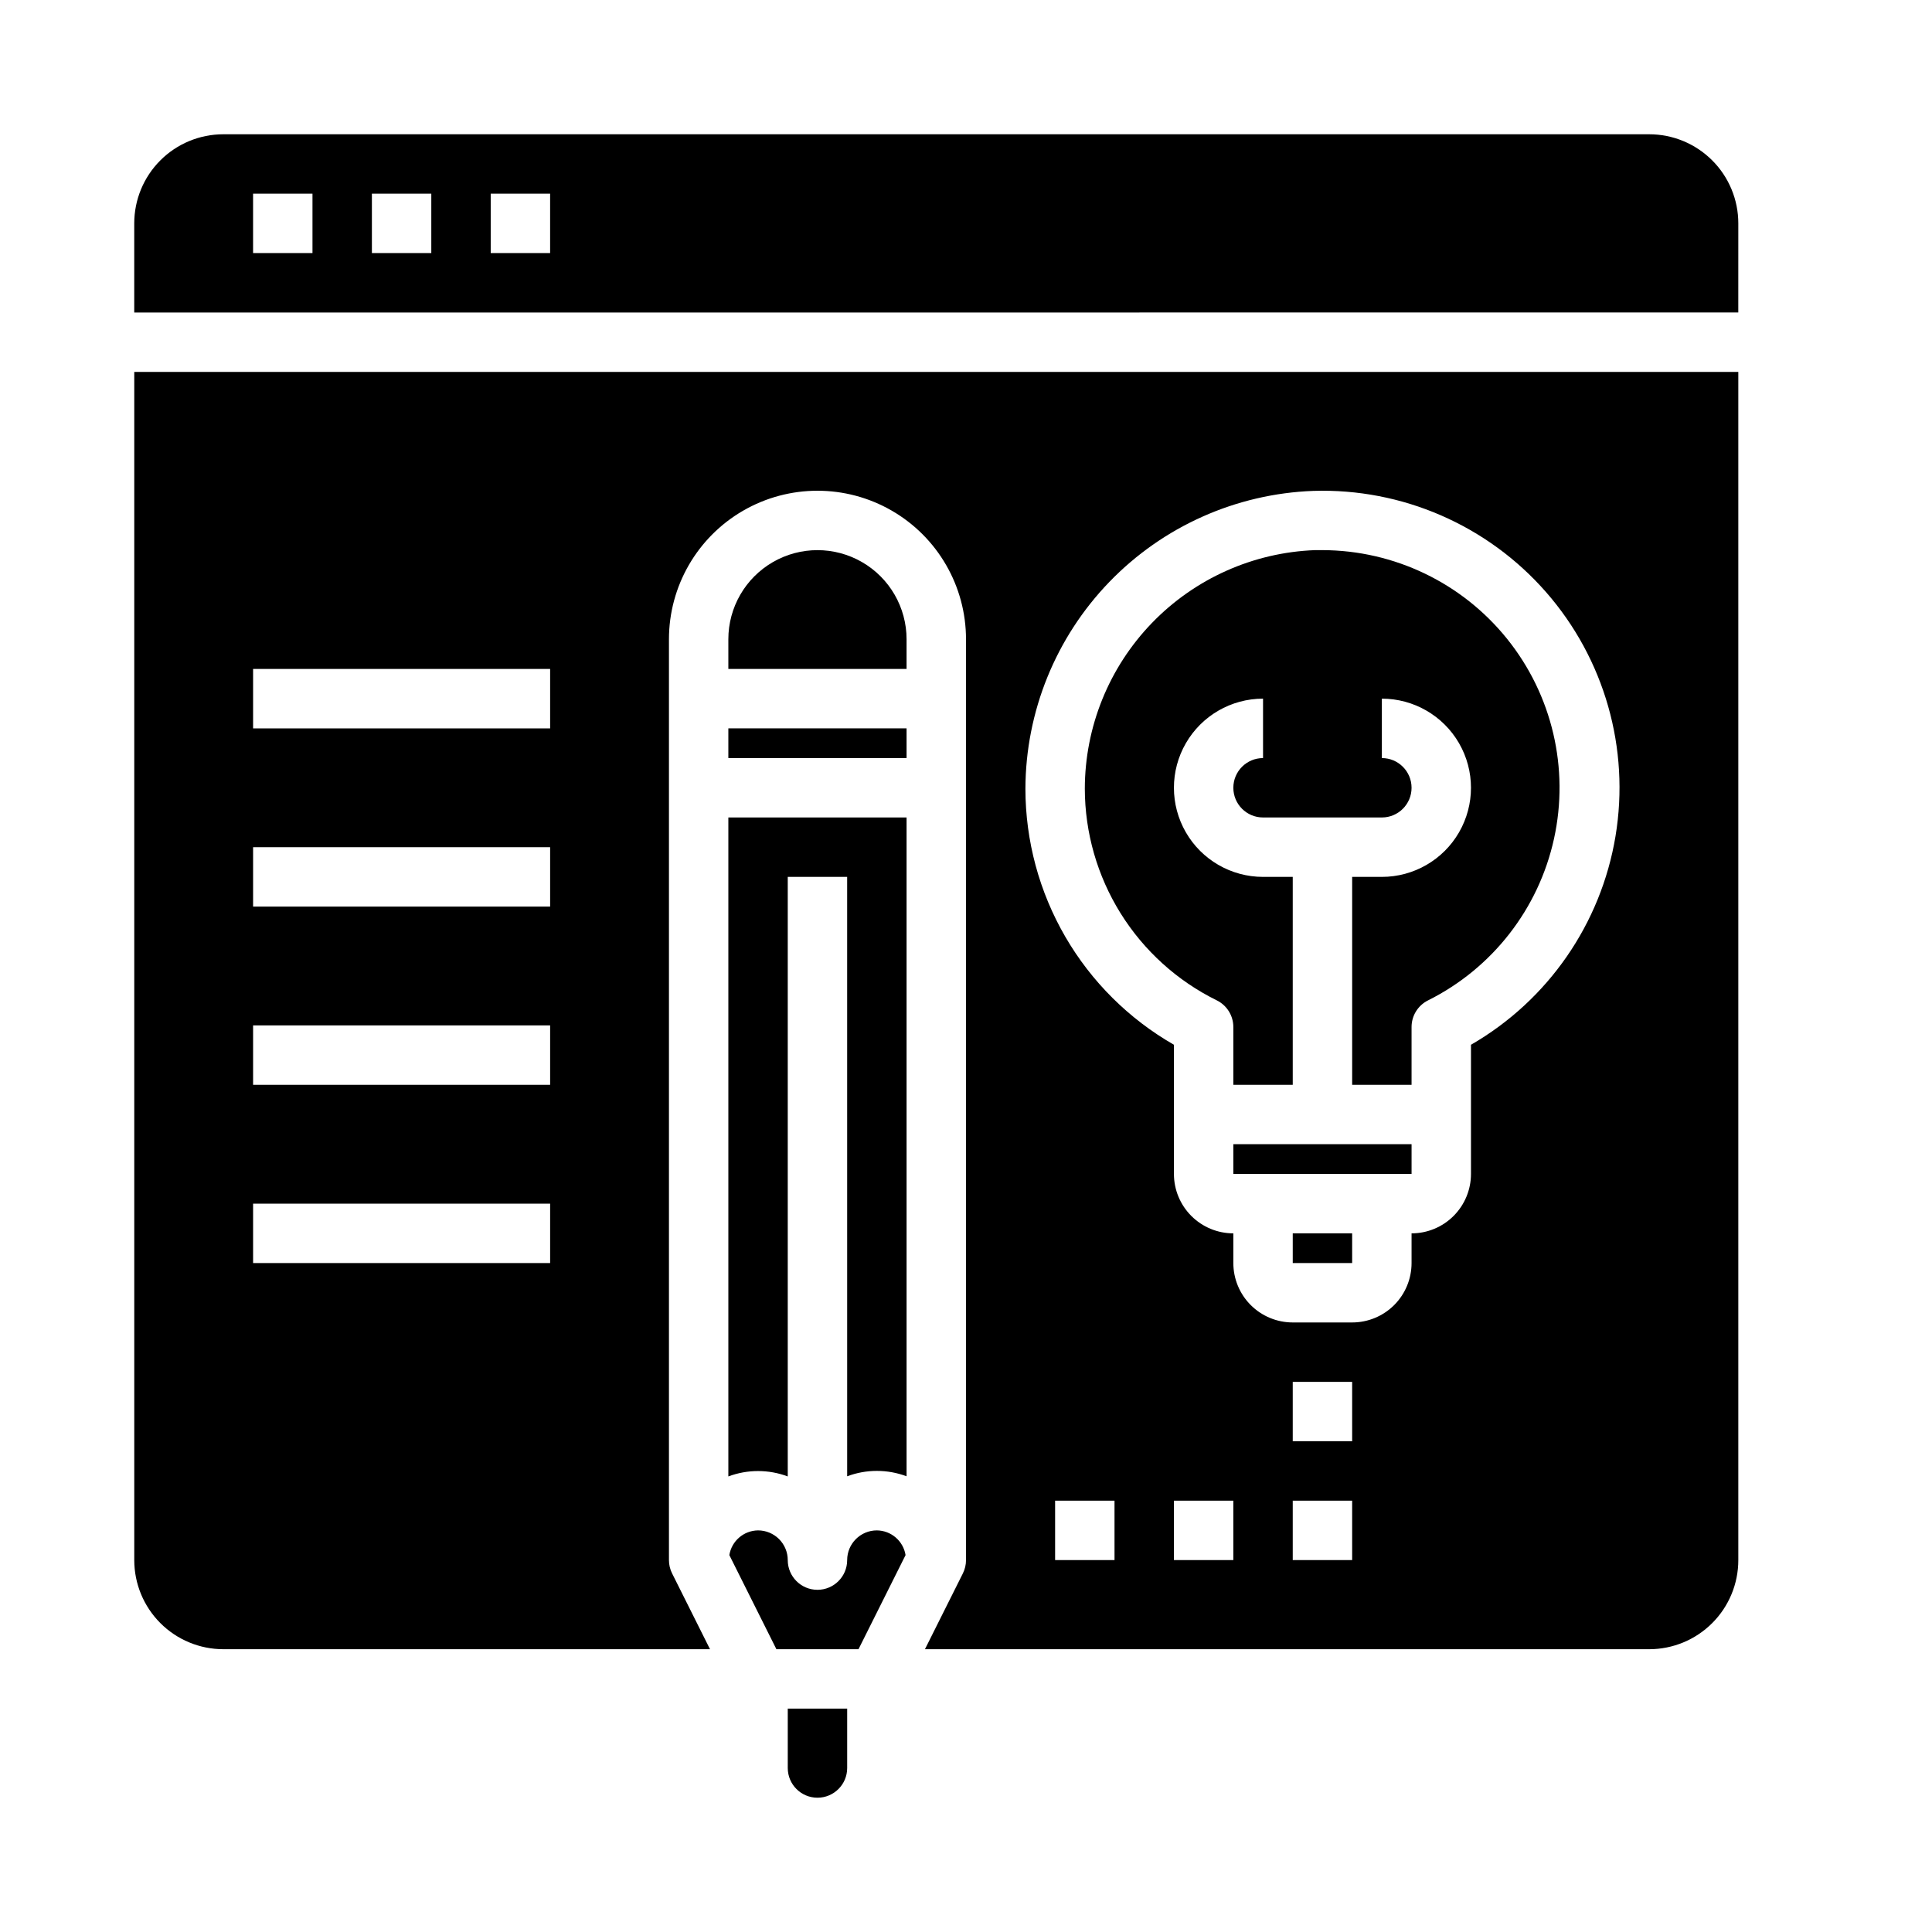 <?xml version="1.0" encoding="UTF-8"?>
<!-- Uploaded to: SVG Repo, www.svgrepo.com, Generator: SVG Repo Mixer Tools -->
<svg fill="#000000" width="800px" height="800px" version="1.1" viewBox="144 144 512 512" xmlns="http://www.w3.org/2000/svg">
 <g>
  <path d="m604.67 242.56h-425.09v314.88c0 6.266 2.488 12.273 6.918 16.699 4.426 4.43 10.434 6.918 16.699 6.918h128.96l-10.051-20.098c-0.547-1.094-0.828-2.297-0.828-3.519v-244.03c0-14.062 7.504-27.055 19.68-34.086 12.18-7.031 27.184-7.031 39.363 0 12.176 7.031 19.68 20.023 19.68 34.086v244.03c0 1.223-0.285 2.426-0.828 3.519l-10.051 20.098h191.93c6.266 0 12.27-2.488 16.699-6.918 4.43-4.426 6.918-10.434 6.918-16.699zm-314.88 236.16h-78.719v-15.742h78.719zm0-47.23h-78.719v-15.746h78.719zm0-47.23-78.719-0.004v-15.742h78.719zm0-47.23-78.719-0.004v-15.746h78.719zm149.57 220.41h-15.746v-15.742h15.742zm31.488 0h-15.746v-15.742h15.742zm31.488 0h-15.746v-15.742h15.742zm0-31.488h-15.746v-15.742h15.742zm31.488-105.08v34.234c0 4.176-1.66 8.18-4.613 11.133-2.953 2.953-6.957 4.613-11.133 4.613v7.871c0 4.176-1.656 8.18-4.609 11.133-2.953 2.953-6.957 4.609-11.133 4.609h-15.746c-4.176 0-8.18-1.656-11.133-4.609-2.953-2.953-4.609-6.957-4.609-11.133v-7.871c-4.176 0-8.18-1.66-11.133-4.613s-4.613-6.957-4.613-11.133v-34.234c-11.945-6.844-21.875-16.715-28.785-28.621-6.914-11.91-10.559-25.43-10.574-39.195 0.055-20.469 8.027-40.125 22.25-54.844 14.223-14.723 33.59-23.363 54.047-24.121 23.535-0.742 46.164 9.102 61.672 26.82 15.508 17.719 22.266 41.449 18.414 64.68-3.852 23.23-17.906 43.516-38.301 55.281z"/>
  <path d="m368.51 596.8h-15.746v15.742c0 4.348 3.523 7.871 7.871 7.871 4.348 0 7.875-3.523 7.875-7.871z"/>
  <path d="m494.46 289.79h-1.969 0.004c-16.367 0.613-31.859 7.535-43.234 19.316-11.375 11.785-17.742 27.512-17.773 43.891 0.016 11.684 3.305 23.133 9.488 33.051 6.184 9.918 15.016 17.906 25.5 23.066 2.676 1.332 4.367 4.059 4.371 7.047v15.328h15.742v-55.105h-7.871c-8.438 0-16.234-4.5-20.453-11.809-4.219-7.309-4.219-16.309 0-23.617 4.219-7.305 12.016-11.809 20.453-11.809v15.746c-4.348 0-7.871 3.523-7.871 7.871s3.523 7.871 7.871 7.871h31.488c4.348 0 7.871-3.523 7.871-7.871s-3.523-7.871-7.871-7.871v-15.746c8.438 0 16.234 4.504 20.453 11.809 4.219 7.309 4.219 16.309 0 23.617-4.219 7.309-12.016 11.809-20.453 11.809h-7.871v55.105h15.742v-15.328c0-2.984 1.691-5.715 4.363-7.047 17.039-8.504 29.316-24.262 33.391-42.863 4.078-18.605-0.48-38.051-12.402-52.906-11.922-14.852-29.922-23.508-48.969-23.555z"/>
  <path d="m486.59 470.85h15.742v7.871h-15.742z"/>
  <path d="m470.85 447.22h47.23v7.879h-47.23z"/>
  <path d="m376.38 549.57c-4.348 0-7.871 3.523-7.871 7.871s-3.527 7.875-7.875 7.875c-4.348 0-7.871-3.527-7.871-7.875 0-2.086-0.828-4.09-2.305-5.566-1.477-1.477-3.481-2.305-5.566-2.305-3.793 0.039-7.008 2.805-7.606 6.551l12.469 24.938h21.758l12.469-24.938h0.004c-0.602-3.746-3.812-6.512-7.606-6.551z"/>
  <path d="m604.67 203.2c0-6.266-2.488-12.273-6.918-16.699-4.43-4.43-10.434-6.918-16.699-6.918h-377.86c-6.266 0-12.273 2.488-16.699 6.918-4.43 4.426-6.918 10.434-6.918 16.699v23.617l425.09-0.004zm-377.86 7.871h-15.742v-15.746h15.742zm31.488 0h-15.742v-15.746h15.742zm31.488 0h-15.742v-15.746h15.742z"/>
  <path d="m384.25 360.64h-47.23v174.63c5.074-1.902 10.668-1.902 15.742 0v-158.89h15.742l0.004 158.85c5.074-1.902 10.668-1.902 15.742 0z"/>
  <path d="m384.25 313.41c0-8.438-4.5-16.234-11.809-20.453-7.305-4.219-16.309-4.219-23.613 0-7.309 4.219-11.809 12.016-11.809 20.453v7.871h47.23z"/>
  <path d="m337.02 337.02h47.23v7.871h-47.23z"/>
 </g>
</svg>
